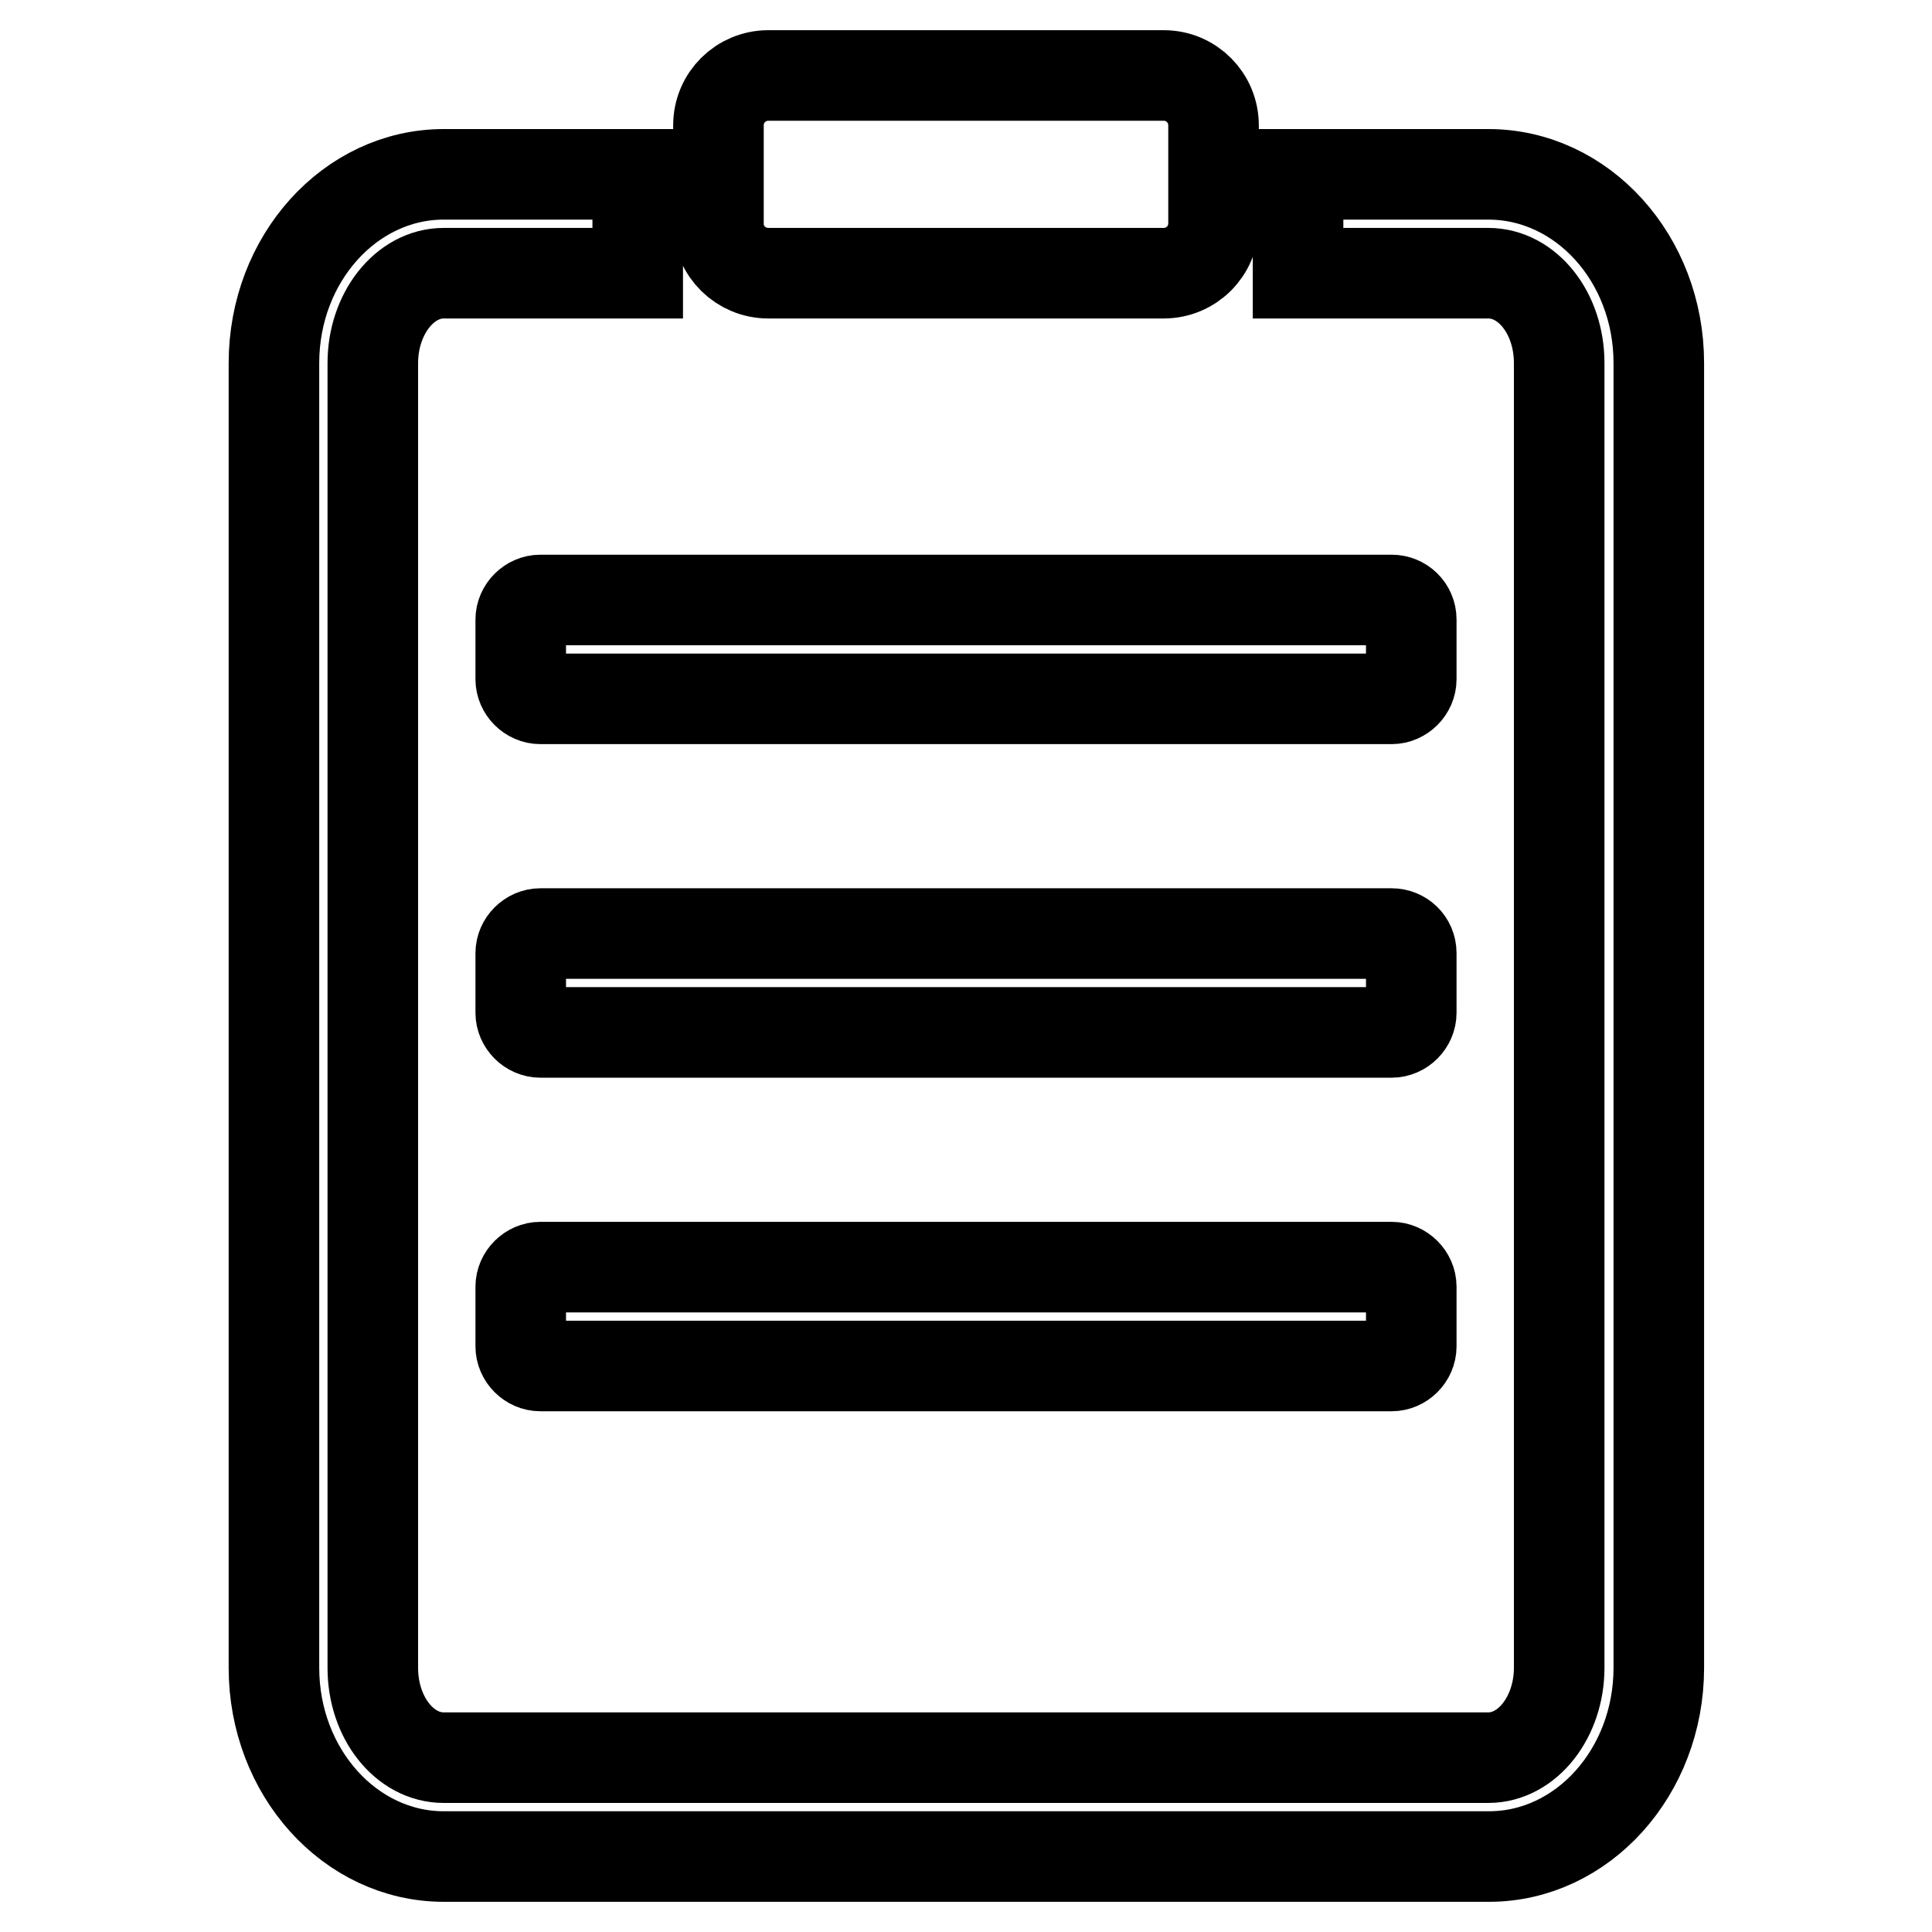 <?xml version="1.0" encoding="utf-8"?>
<!-- Svg Vector Icons : http://www.onlinewebfonts.com/icon -->
<!DOCTYPE svg PUBLIC "-//W3C//DTD SVG 1.1//EN" "http://www.w3.org/Graphics/SVG/1.1/DTD/svg11.dtd">
<svg version="1.1" xmlns="http://www.w3.org/2000/svg" xmlns:xlink="http://www.w3.org/1999/xlink" x="0px" y="0px" viewBox="0 0 256 256" enable-background="new 0 0 256 256" xml:space="preserve">
<g> <path stroke-width="12" fill-opacity="0" stroke="#000000"  d="M187,126.3c0-1.5-1.2-2.6-2.6-2.6H71.6c-1.4,0-2.6,1.2-2.6,2.6v7.9c0,1.4,1.2,2.6,2.6,2.6h112.8 c1.4,0,2.6-1.2,2.6-2.6V126.3z M101.8,36.2h52.4c3.6,0,6.6-2.9,6.6-6.6V16.6c0-3.6-2.9-6.6-6.6-6.6h-52.4c-3.6,0-6.6,2.9-6.6,6.6 v13.1C95.2,33.3,98.2,36.2,101.8,36.2z M184.4,167.9H71.6c-1.4,0-2.6,1.2-2.6,2.6v7.9c0,1.4,1.2,2.6,2.6,2.6h112.8 c1.4,0,2.6-1.2,2.6-2.6v-7.9C187,169.1,185.8,167.9,184.4,167.9z M197.2,23.1H172v13.1h25.2c5.2,0,9.4,5.3,9.4,11.9V221 c0,6.5-4.2,11.9-9.4,11.9H58.8c-5.2,0-9.4-5.3-9.4-11.9V48.1c0-6.5,4.2-11.9,9.4-11.9h25.7V23.1H58.8c-12.4,0-22.5,11.2-22.5,25 V221c0,13.8,10.1,25,22.5,25h138.5c12.4,0,22.5-11.2,22.5-25V48.1C219.8,34.3,209.7,23.1,197.2,23.1z M187,82.1 c0-1.5-1.2-2.6-2.6-2.6H71.6c-1.4,0-2.6,1.2-2.6,2.6v7.9c0,1.4,1.2,2.6,2.6,2.6h112.8c1.4,0,2.6-1.2,2.6-2.6V82.1z"/></g>
</svg>